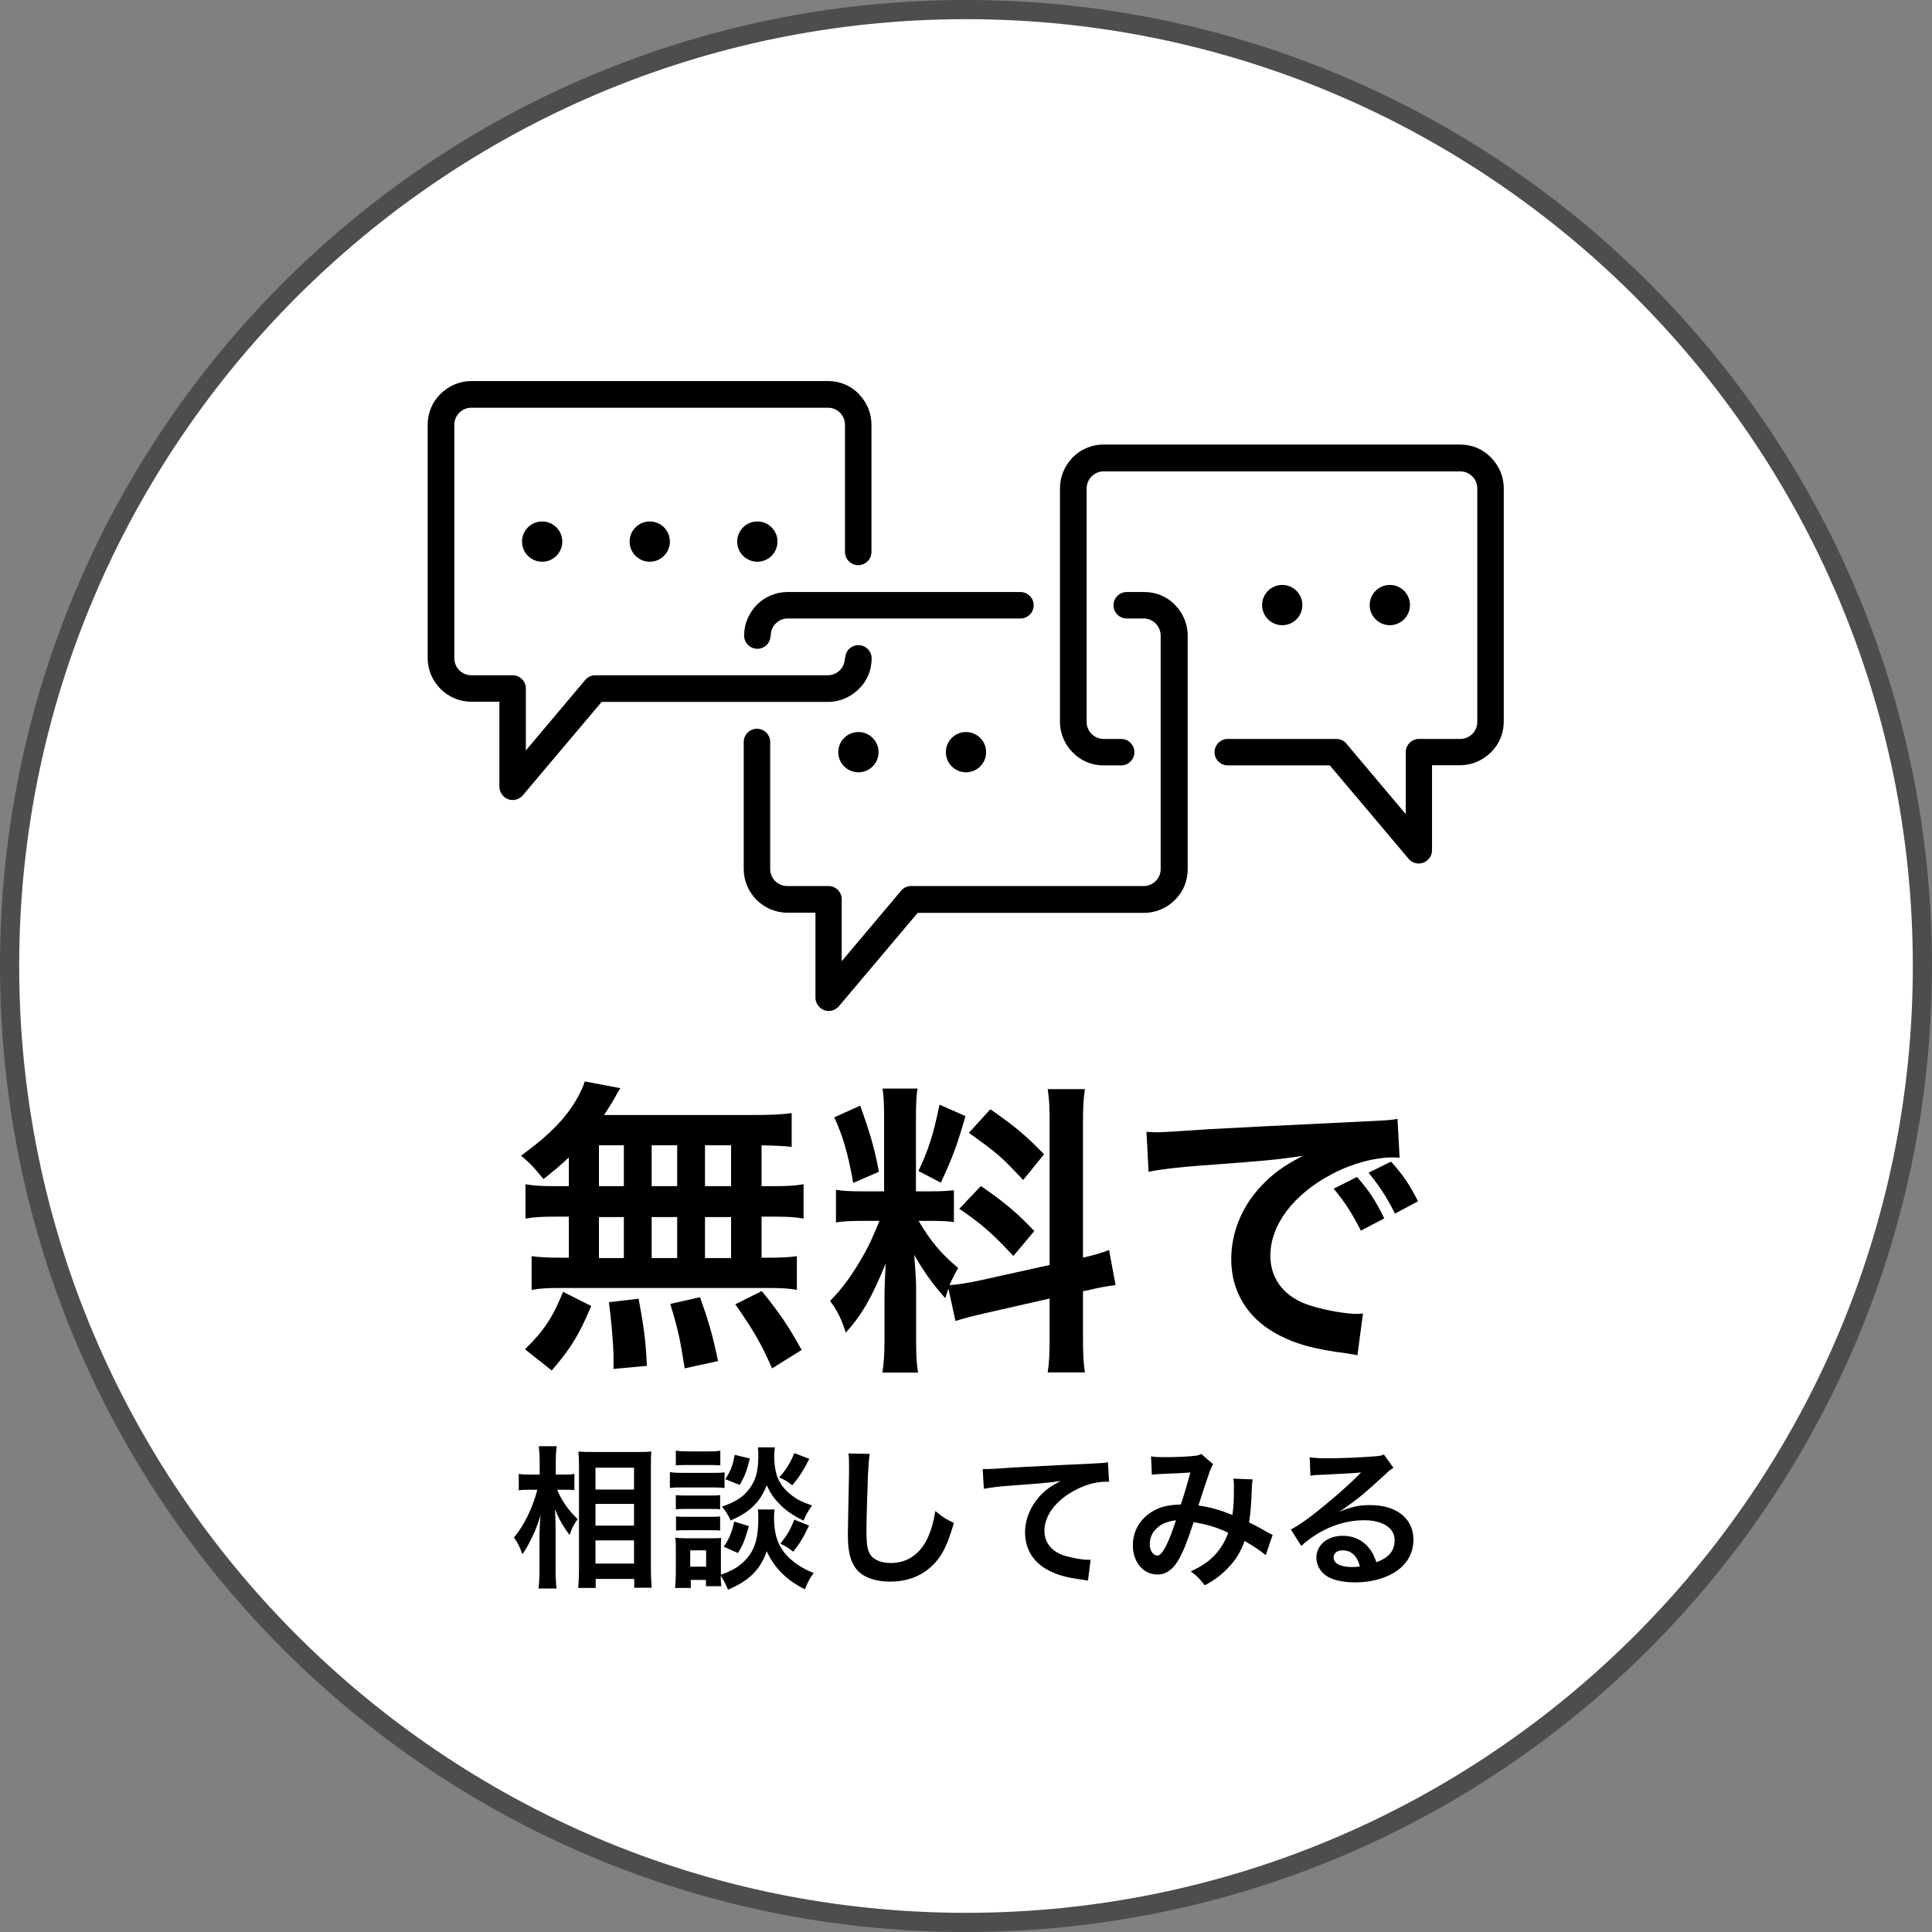 <?xml version="1.0" encoding="UTF-8"?>
<svg id="_レイヤー_2" data-name="レイヤー 2" xmlns="http://www.w3.org/2000/svg" viewBox="0 0 100.74 100.74">
  <rect x="0" y="0" width="100.74" height="100.74" fill="#808080" stroke="none"/>
  <defs>
    <style>
      .cls-1, .cls-2 {
        fill: #000;
      }

      .cls-1, .cls-2, .cls-3, .cls-4 {
        stroke-width: 0px;
      }

      .cls-2 {
        fill-rule: evenodd;
      }

      .cls-3 {
        fill: #fff;
      }

      .cls-4 {
        fill: #4d4d4d;
      }
    </style>
  </defs>
  <g id="_レイヤー_1-2" data-name="レイヤー 1">
    <g>
      <path class="cls-3" d="M50.37,100.24C22.87,100.24.5,77.87.5,50.37S22.87.5,50.37.5s49.87,22.37,49.87,49.87-22.37,49.87-49.87,49.87Z"/>
      <path class="cls-4" d="M50.37,1c27.22,0,49.37,22.15,49.37,49.37s-22.15,49.37-49.37,49.37S1,77.59,1,50.37,23.15,1,50.37,1M50.37,0C22.55,0,0,22.55,0,50.37s22.55,50.37,50.37,50.37,50.37-22.55,50.37-50.37S78.19,0,50.37,0h0Z"/>
    </g>
    <g>
      <path class="cls-2" d="M58.75,32.25c-.38,0-.69-.31-.69-.69s.31-.69.69-.69h.92c.63,0,1.19.25,1.6.67l.04.05c.39.41.62.96.62,1.56v12.18c0,.63-.25,1.19-.67,1.6-.41.41-.98.67-1.6.67h-11.81l-4.11,4.87c-.25.29-.68.33-.97.08-.16-.14-.25-.33-.25-.53h0v-4.43h-1.47c-.62,0-1.19-.26-1.6-.67h0c-.41-.41-.67-.98-.67-1.6v-6.63c0-.38.31-.69.69-.69s.69.31.69.69v6.63c0,.24.1.46.26.62h0c.16.16.38.26.62.26h2.16c.38,0,.69.31.69.69v3.23l3.05-3.62c.13-.18.33-.3.57-.3h12.13c.24,0,.46-.1.62-.26.16-.16.26-.38.26-.62v-12.18c0-.23-.09-.44-.23-.6l-.03-.03c-.16-.16-.38-.26-.62-.26h-.92ZM40.19,33.13c0-.24.1-.46.26-.62h0c.16-.16.38-.26.62-.26h12.14c.38,0,.69-.31.69-.69s-.31-.69-.69-.69h-12.14c-.62,0-1.19.25-1.6.66h0c-.41.42-.67.98-.67,1.61,0,.38.31.69.69.69s.69-.31.69-.69Z"/>
      <path class="cls-2" d="M44.76,38.17c.58,0,1.05.47,1.05,1.05s-.47,1.05-1.05,1.05-1.05-.47-1.05-1.05.47-1.05,1.05-1.05Z"/>
      <path class="cls-2" d="M64.02,39.91c-.38,0-.69-.31-.69-.69s.31-.69.69-.69h5.66c.24,0,.45.12.57.3l3.05,3.62v-3.23c0-.38.31-.69.69-.69h2.16c.24,0,.46-.1.62-.26h0c.16-.16.26-.38.26-.63v-12.18c0-.24-.1-.46-.26-.62-.16-.16-.38-.26-.62-.26h-18.61c-.24,0-.46.1-.62.26l-.03.03c-.14.16-.23.37-.23.6v12.18c0,.24.1.46.26.62.16.16.38.26.62.26h.92c.38,0,.69.31.69.69s-.31.69-.69.69h-.92c-.63,0-1.19-.25-1.6-.67-.41-.41-.67-.98-.67-1.6v-12.18c0-.6.24-1.15.62-1.56l.04-.05c.41-.41.98-.67,1.6-.67h18.61c.63,0,1.19.25,1.6.67s.67.98.67,1.6v12.18c0,.63-.25,1.19-.67,1.6h0c-.41.41-.98.67-1.6.67h-1.47v4.43h0c0,.2-.08.39-.25.53-.29.25-.73.21-.97-.08l-4.11-4.87h-5.34Z"/>
      <circle class="cls-1" cx="66.86" cy="31.55" r="1.05"/>
      <circle class="cls-1" cx="72.47" cy="31.55" r="1.05"/>
      <path class="cls-2" d="M44.07,34.33c0-.38.31-.69.69-.69s.69.31.69.69c0,.63-.25,1.19-.67,1.6s-.98.67-1.6.67h-11.81l-4.11,4.87c-.25.29-.68.33-.97.08-.16-.14-.25-.33-.25-.53h0v-4.43h-1.47c-.62,0-1.19-.26-1.6-.67h0c-.41-.41-.67-.98-.67-1.6v-12.18c0-.62.25-1.19.67-1.6h0c.41-.41.98-.67,1.6-.67h18.61c.63,0,1.19.25,1.6.67l.04.05c.39.41.62.96.62,1.56v6.63c0,.38-.31.69-.69.69s-.69-.31-.69-.69v-6.63c0-.23-.09-.44-.23-.6l-.03-.03c-.16-.16-.38-.26-.62-.26h-18.61c-.24,0-.46.1-.62.26h0c-.16.16-.26.38-.26.63v12.18c0,.24.1.46.26.62h0c.16.16.38.26.62.26h2.16c.38,0,.69.31.69.69v3.23l3.05-3.62c.13-.18.33-.3.57-.3h12.13c.24,0,.46-.1.62-.26.16-.16.26-.38.26-.62Z"/>
      <path class="cls-2" d="M33.88,27.19c.58,0,1.05.47,1.05,1.05s-.47,1.05-1.05,1.05-1.05-.47-1.05-1.05.47-1.05,1.05-1.05h0ZM28.27,27.19c.58,0,1.05.47,1.05,1.05s-.47,1.05-1.05,1.05-1.05-.47-1.05-1.05.47-1.05,1.05-1.05h0ZM39.49,27.19c.58,0,1.05.47,1.05,1.05s-.47,1.05-1.05,1.05-1.05-.47-1.05-1.05.47-1.05,1.05-1.05Z"/>
      <circle class="cls-1" cx="50.37" cy="39.22" r="1.05"/>
    </g>
    <g>
      <path class="cls-1" d="M29.65,60.36c-.45.43-.69.62-1.31,1.12-.5-.61-.7-.83-1.17-1.22,1.5-1.09,2.38-1.99,2.98-3.09.14-.27.27-.54.34-.78l1.86.35q-.13.19-.34.58c-.16.27-.29.48-.51.82h7.76c.98,0,1.52-.03,2.02-.1v1.76c-.53-.05-.75-.06-1.57-.08v2.13h.62c.75,0,1.1-.02,1.57-.1v1.79c-.46-.08-.83-.1-1.57-.1h-.62v2.14h.32c.75,0,1.1-.02,1.52-.08v1.76c-.42-.08-.8-.1-1.49-.1h-10.92c-.62,0-.98.02-1.42.1v-1.76c.43.06.85.08,1.57.08h.37v-2.14h-.69c-.72,0-1.09.02-1.57.1v-1.79c.46.08.82.1,1.57.1h.69v-1.49ZM27.38,70.35c.98-.96,1.44-1.65,1.98-2.99l1.47.74c-.66,1.55-1.07,2.21-2.06,3.36l-1.39-1.1ZM31.23,61.85h1.3v-2.13h-1.3v2.13ZM31.23,65.6h1.3v-2.14h-1.3v2.14ZM31.99,71.39v-.66c0-.61-.13-2.05-.24-2.83l1.55-.18c.27,1.46.37,2.16.43,3.5l-1.75.16ZM35.31,61.85v-2.13h-1.33v2.13h1.33ZM35.31,65.6v-2.14h-1.33v2.14h1.33ZM35.7,71.35c-.24-1.55-.34-2-.75-3.36l1.55-.35c.45,1.26.66,1.97.94,3.33l-1.74.38ZM38.12,61.85v-2.13h-1.36v2.13h1.36ZM38.12,65.6v-2.14h-1.36v2.14h1.36ZM40.26,71.36c-.58-1.33-.98-2-1.92-3.35l1.38-.69c.93,1.14,1.41,1.86,2.08,3.07l-1.54.96Z"/>
      <path class="cls-1" d="M49.47,67.15c-.08.21-.1.29-.18.54-.67-.75-1.12-1.38-1.62-2.26.08,1.09.1,1.31.1,1.83v2.64c0,.77.02,1.18.1,1.67h-1.86c.08-.51.11-.99.11-1.7v-2.06c0-.64.03-1.39.06-1.92-.72,1.76-1.23,2.66-2.08,3.6-.18-.62-.46-1.2-.82-1.65.67-.69,1.18-1.39,1.73-2.37.34-.59.4-.75.85-1.81h-.83c-.7,0-1.06.02-1.44.08v-1.7c.37.06.7.08,1.44.08h1.07v-3.79c0-.72-.02-1.18-.08-1.57h1.82c-.06.42-.08.78-.08,1.55v3.81h.75c.61,0,.88-.02,1.23-.06v1.66c-.38-.05-.71-.06-1.26-.06h-.58c.59,1.01,1.18,1.73,2.06,2.45-.22.4-.29.54-.45.9.37-.02.93-.11,1.47-.22l3.75-.83v-7.31c0-.93-.02-1.36-.1-1.86h1.94c-.08.53-.1.96-.1,1.84v6.95c.66-.16.94-.24,1.36-.4l.34,1.83c-.43.05-.88.13-1.54.29l-.16.03v2.34c0,.9.02,1.38.1,1.89h-1.94c.08-.54.1-.93.1-1.91v-1.94l-3.39.77c-.71.16-1.17.29-1.52.4l-.37-1.71ZM44.85,57.64c.51,1.42.75,2.24.98,3.46l-1.34.58c-.26-1.47-.54-2.46-.99-3.42l1.36-.61ZM50.34,58.2c-.42,1.47-.62,2.03-1.28,3.47l-1.17-.61c.51-1.07.78-1.9,1.1-3.46l1.34.59ZM51.14,61.84c1.26.86,1.95,1.46,2.79,2.35l-1.09,1.3c-1.12-1.2-1.67-1.68-2.82-2.46l1.12-1.18ZM51.64,57.84c1.38.96,1.89,1.41,2.8,2.35l-1.09,1.34c-1.18-1.26-1.26-1.33-2.83-2.46l1.12-1.23Z"/>
      <path class="cls-1" d="M59.79,59.02c.35.02.53.02.61.02q.29,0,2.64-.16c.9-.05,3.55-.19,7.99-.4,1.31-.06,1.55-.08,1.84-.14l.11,2.03q-.18-.02-.34-.02c-.96,0-2.15.32-3.17.86-2.03,1.06-3.23,2.66-3.23,4.27,0,1.25.78,2.21,2.13,2.61.78.24,1.81.42,2.38.42.02,0,.16,0,.32-.02l-.29,2.18c-.19-.05-.27-.05-.54-.1-1.76-.22-2.77-.51-3.75-1.06-1.47-.83-2.29-2.19-2.29-3.86,0-1.36.54-2.71,1.52-3.76.61-.66,1.18-1.09,2.22-1.62-1.3.19-1.92.26-5.39.51-1.07.08-2.03.19-2.66.32l-.11-2.1ZM70.76,61.37c.64.74.93,1.17,1.42,2.16l-1.22.64c-.48-.94-.87-1.54-1.42-2.19l1.22-.61ZM72.74,63.28c-.45-.88-.83-1.47-1.38-2.13l1.17-.58c.61.67.96,1.18,1.41,2.07l-1.2.64Z"/>
      <path class="cls-1" d="M29.05,77.67c.25.6.54,1.02,1.07,1.54-.04.06-.07.12-.1.15-.17.26-.19.32-.32.68-.35-.47-.52-.76-.76-1.34.02.46.03.66.03,1.1v2.05c0,.4.02.74.05.98h-.94c.03-.26.05-.58.05-.98v-1.65c0-.35.02-.92.06-1.2-.18.56-.27.81-.48,1.22-.18.38-.33.62-.47.82-.14-.38-.25-.61-.44-.87.52-.62.96-1.51,1.22-2.49h-.39c-.26,0-.42,0-.58.03v-.86c.14.03.32.04.59.04h.5v-.65c0-.42-.02-.61-.05-.83h.94c-.03.21-.05.46-.05.82v.66h.46c.21,0,.37,0,.51-.04v.85c-.18-.02-.32-.02-.5-.02h-.39ZM30.15,82.8c.02-.3.04-.63.04-1.02v-5.24c0-.27,0-.46-.03-.85.22.02.37.02.71.02h2.4c.34,0,.52,0,.69-.03-.02.23-.02.45-.02.82v5.27c0,.42.02.77.04,1.02h-.91v-.46h-2.01v.47h-.9ZM31.05,77.67h2.01v-1.14h-2.01v1.14ZM31.05,79.55h2.01v-1.13h-2.01v1.13ZM31.05,81.53h2.01v-1.21h-2.01v1.21Z"/>
      <path class="cls-1" d="M34.93,76.76c.19.03.34.04.64.04h1.57c.33,0,.45,0,.64-.03v.82c-.17-.02-.28-.03-.61-.03h-1.6c-.28,0-.45,0-.64.03v-.83ZM40.39,78.7c-.02.14-.03.28-.03.45,0,.79.18,1.37.55,1.82.38.46.87.8,1.52,1.05-.22.3-.3.45-.46.85-.95-.47-1.59-1.11-1.99-1.98-.34.96-.92,1.54-2.02,2-.12-.29-.24-.53-.38-.73,0,.29.02.38.03.55h-.8v-.33h-.79v.42h-.82c.02-.25.04-.53.04-.78v-1.22c0-.24,0-.41-.03-.62.16.02.29.03.54.03h1.38c.26,0,.34,0,.48-.02-.02.14-.02.28-.02.58v1.34c.63-.22,1.02-.46,1.36-.86.42-.48.59-1.1.59-2.04,0-.22,0-.34-.02-.5h.9ZM35.24,75.64c.18.03.33.04.65.04h1.02c.32,0,.46,0,.65-.04v.77c-.22-.02-.36-.02-.65-.02h-1.02c-.29,0-.46,0-.65.02v-.77ZM35.24,77.96c.15.02.26.02.5.02h1.31c.26,0,.36,0,.5-.02v.74c-.14-.02-.26-.02-.5-.02h-1.31c-.25,0-.35,0-.5.02v-.74ZM35.24,79.07c.15.02.26.02.5.02h1.31c.26,0,.36,0,.5-.02v.74c-.14-.02-.26-.02-.5-.02h-1.3c-.24,0-.36,0-.5.02v-.74ZM35.99,81.69h.83v-.85h-.83v.85ZM40.4,75.49c-.02.16-.03.3-.03.46,0,.42.08.9.2,1.15.15.34.39.63.75.9.28.21.51.32,1.02.5-.22.32-.3.46-.44.79-.6-.29-.98-.56-1.36-.98-.26-.29-.32-.38-.56-.86-.14.35-.31.66-.55.93-.34.38-.68.61-1.33.9-.15-.32-.26-.49-.46-.72.78-.26,1.22-.57,1.55-1.1.25-.4.35-.86.35-1.54,0-.18,0-.27-.02-.45h.89ZM39.05,79.57c-.21.73-.31.98-.57,1.41l-.74-.33c.28-.4.42-.74.54-1.31l.78.24ZM39.1,76.05c-.15.62-.26.91-.53,1.38l-.75-.3c.29-.46.39-.72.49-1.27l.79.19ZM42.2,76.07c-.32.62-.5.91-.89,1.38-.26-.21-.39-.29-.68-.41.39-.45.55-.71.79-1.27l.78.3ZM42.18,79.56c-.3.63-.46.89-.82,1.35-.3-.23-.34-.26-.67-.42.34-.42.51-.71.73-1.25l.77.31Z"/>
      <path class="cls-1" d="M45.36,75.78c-.05.23-.06.46-.1,1.08-.03.74-.08,2.37-.08,2.93,0,.76.05,1.05.21,1.29.18.26.57.42,1.07.42.86,0,1.56-.49,1.94-1.37.18-.42.28-.79.37-1.34.43.35.58.44.97.62-.32,1.08-.56,1.6-.95,2.04-.6.68-1.39,1.02-2.4,1.02-.55,0-1.06-.13-1.4-.35-.55-.37-.78-.98-.78-2.05,0-.42.02-1.22.06-3.22,0-.24,0-.41,0-.52,0-.22,0-.34-.03-.54l1.12.02Z"/>
      <path class="cls-1" d="M51.24,76.6c.18,0,.26,0,.3,0q.14,0,1.32-.08c.45-.02,1.77-.1,3.99-.2.66-.03.78-.04.92-.08l.06,1.02q-.09,0-.17,0c-.48,0-1.07.16-1.58.43-1.02.53-1.62,1.33-1.62,2.13,0,.62.39,1.1,1.06,1.3.39.12.9.21,1.19.21,0,0,.08,0,.16,0l-.14,1.09c-.1-.02-.14-.03-.27-.05-.88-.11-1.38-.26-1.87-.53-.74-.42-1.14-1.1-1.14-1.93,0-.68.27-1.35.76-1.89.3-.33.59-.54,1.11-.8-.65.1-.96.12-2.69.25-.54.04-1.02.1-1.33.16l-.06-1.04Z"/>
      <path class="cls-1" d="M60.01,75.94c.18.03.38.04.81.04.48,0,1.19-.03,1.49-.07.16-.02.22-.03.32-.1l.63.54c-.07.1-.11.18-.17.34-.04.1-.53,1.57-.6,1.81.62.09,1.16.24,1.77.5.06-.41.08-.74.08-1.48,0-.18,0-.26-.03-.42l1.01.04c-.03.17-.04.23-.05.54-.02.7-.06,1.18-.14,1.7.26.13.61.31.86.46.22.13.25.14.37.19l-.36,1.06c-.23-.2-.7-.51-1.1-.74-.22.59-.46.98-.87,1.41-.35.37-.75.66-1.21.9-.34-.42-.42-.5-.73-.72.6-.29.91-.5,1.24-.84.32-.34.58-.78.71-1.18-.57-.27-1.04-.42-1.8-.55-.35,1.06-.56,1.57-.79,1.97-.3.51-.66.76-1.1.76-.74,0-1.28-.65-1.28-1.52,0-.74.36-1.36.99-1.75.42-.26.84-.36,1.51-.38.21-.63.3-.94.5-1.67-.41.03-.6.04-1.38.07-.33.02-.47.02-.63.05l-.04-.94ZM60.25,79.75c-.2.22-.3.49-.3.77,0,.33.18.59.39.59.15,0,.27-.14.46-.5.16-.32.35-.82.52-1.34-.54.08-.82.21-1.06.48Z"/>
      <path class="cls-1" d="M69.77,78.85c.73-.29,1.08-.37,1.68-.37,1.37,0,2.25.7,2.25,1.8,0,.76-.38,1.37-1.09,1.77-.52.29-1.2.46-1.94.46-.67,0-1.23-.13-1.55-.37-.3-.22-.48-.56-.48-.92,0-.66.58-1.14,1.38-1.14.56,0,1.05.23,1.38.66.16.2.25.38.37.72.66-.25.95-.59.95-1.16,0-.62-.62-1.03-1.58-1.03-1.17,0-2.33.47-3.29,1.34l-.54-.86c.28-.14.6-.35,1.13-.75.74-.57,1.78-1.46,2.39-2.08l.14-.14h0c-.3.03-.82.06-2.26.13-.18,0-.23.02-.38.04l-.04-.96c.27.03.5.05.94.05.68,0,1.66-.04,2.43-.1.28-.02.37-.04.5-.1l.5.7c-.14.07-.19.12-.42.33-.4.37-.98.89-1.26,1.12-.14.12-.72.55-.88.66q-.2.14-.33.21l.02.02ZM70.01,80.84c-.29,0-.47.14-.47.37,0,.32.36.5.95.5.15,0,.19,0,.42-.03-.14-.55-.45-.84-.9-.84Z"/>
    </g>
  </g>
</svg>